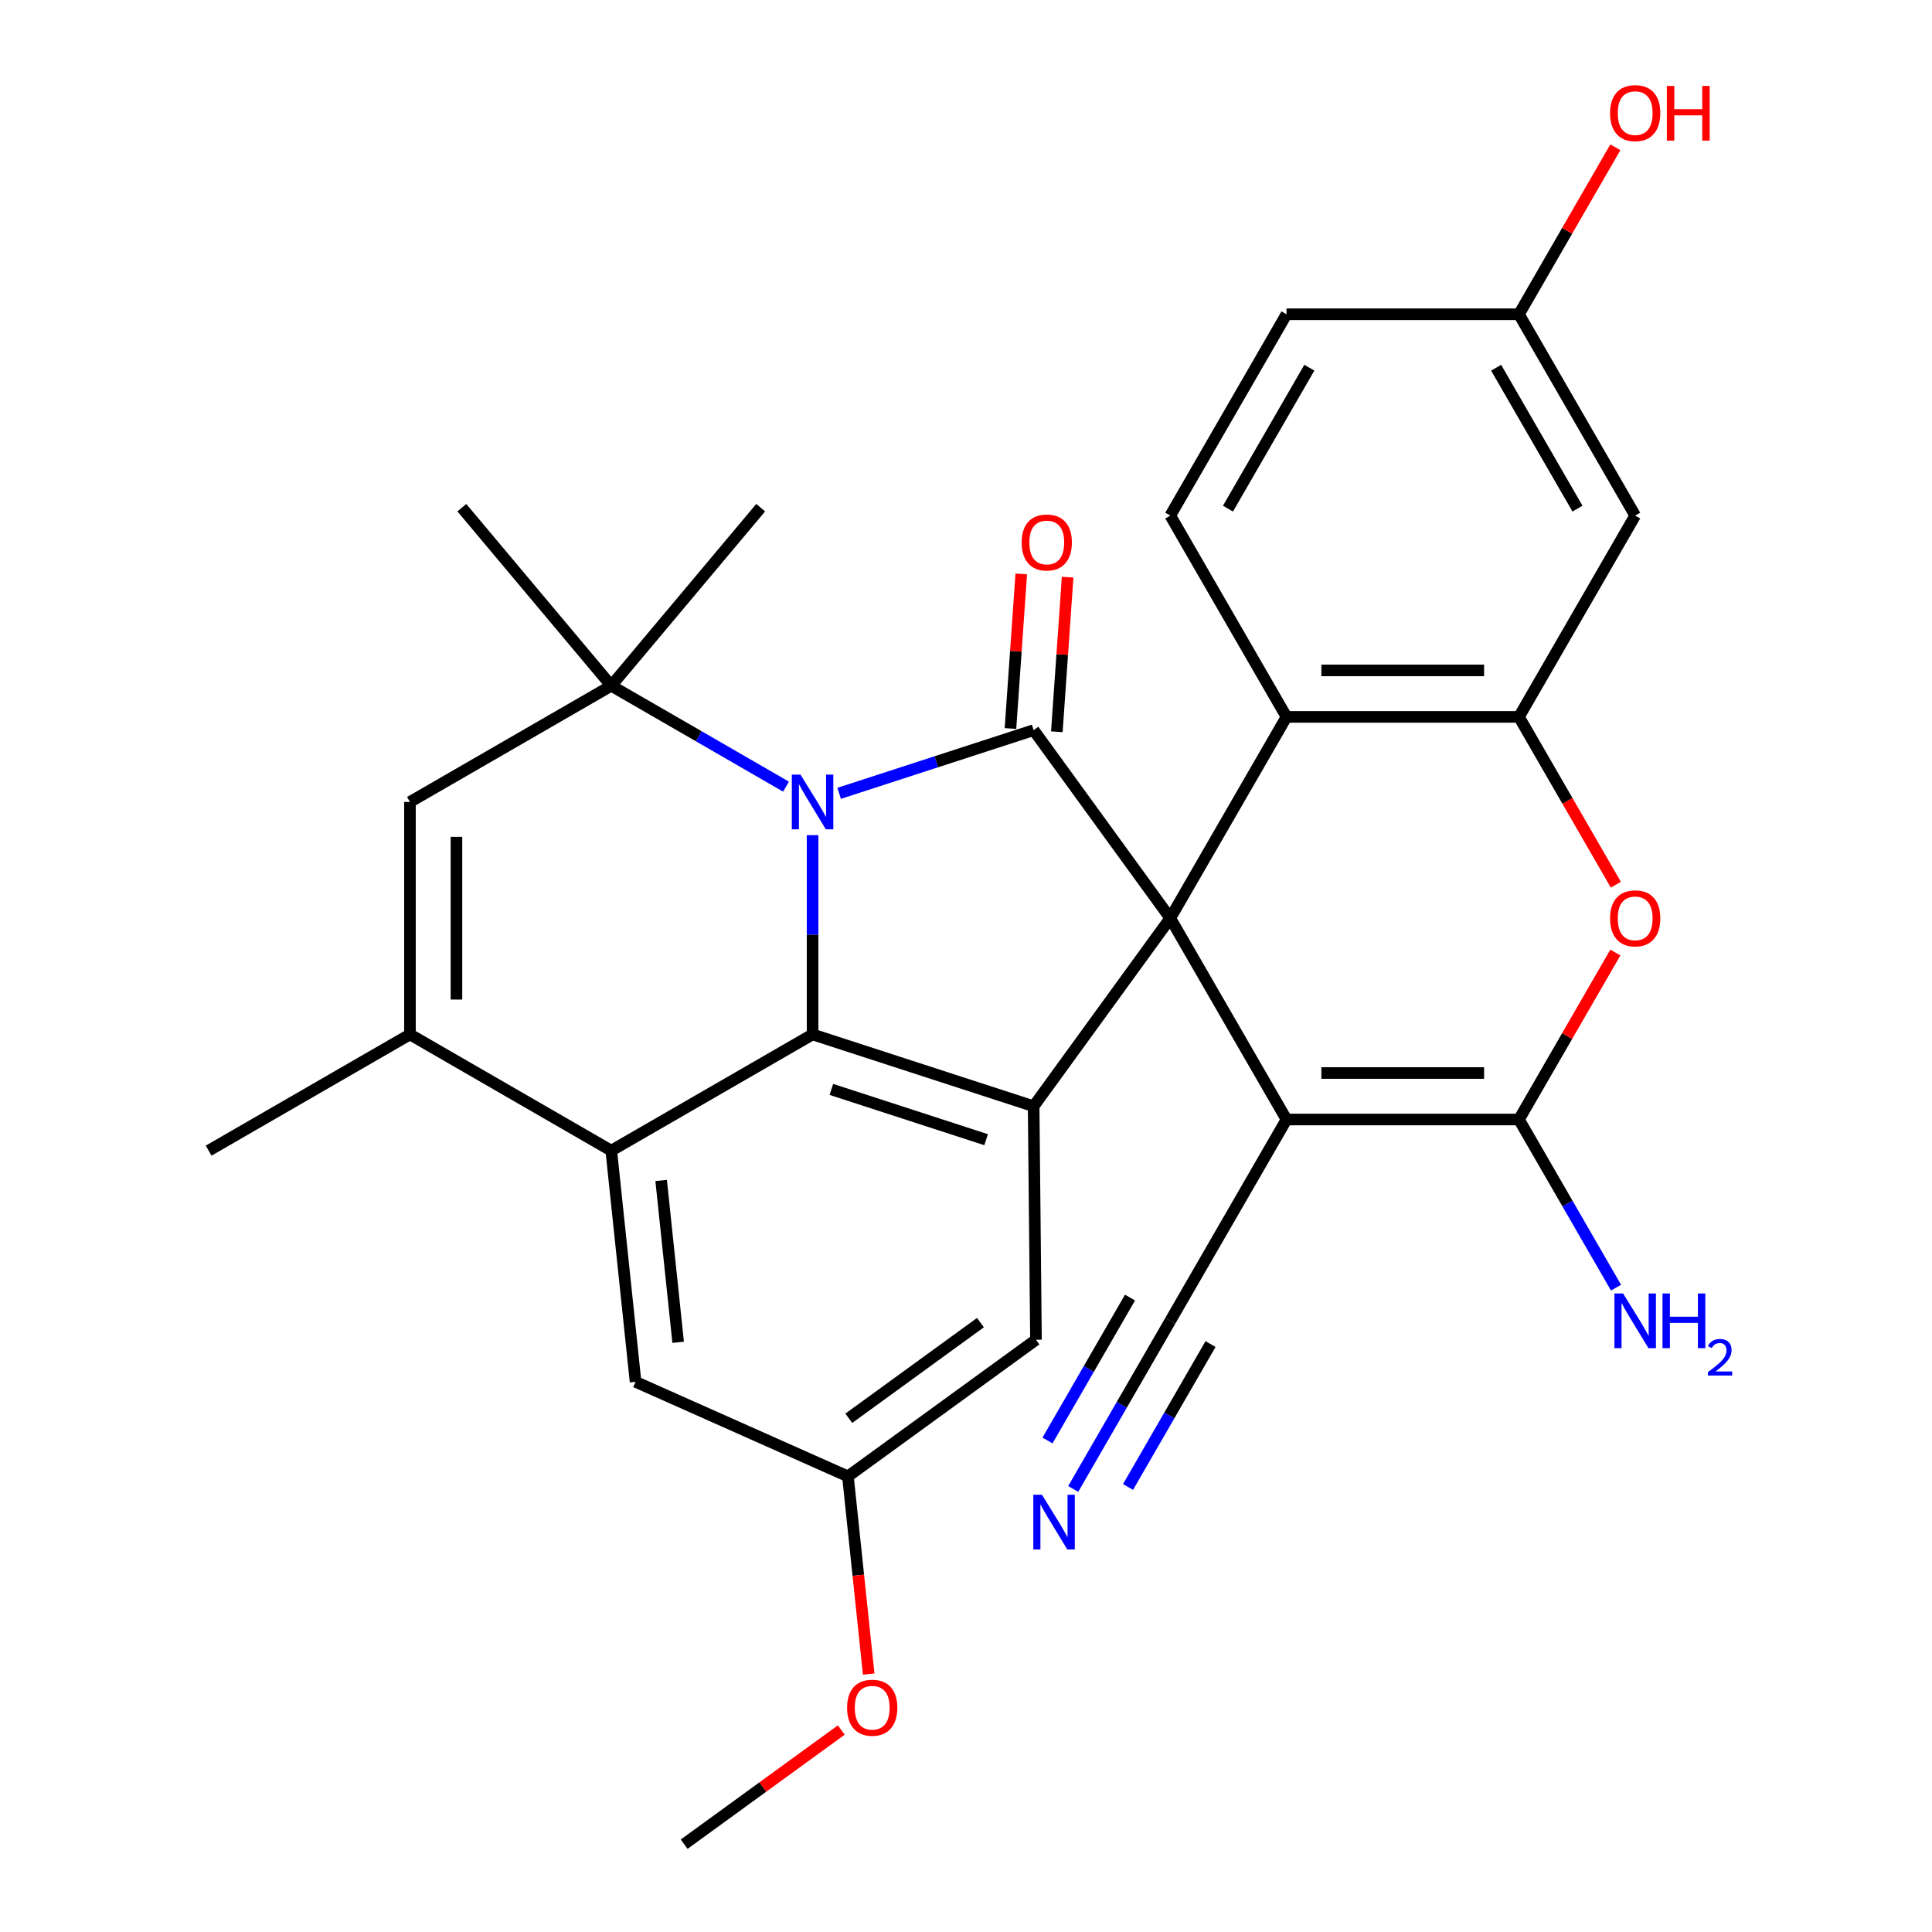 <?xml version='1.0' encoding='iso-8859-1'?>
<svg version='1.1' baseProfile='full'
              xmlns='http://www.w3.org/2000/svg'
                      xmlns:rdkit='http://www.rdkit.org/xml'
                      xmlns:xlink='http://www.w3.org/1999/xlink'
                  xml:space='preserve'
width='1000px' height='1000px' viewBox='0 0 1000 1000'>
<!-- END OF HEADER -->
<rect style='opacity:1.0;fill:#FFFFFF;stroke:none' width='1000' height='1000' x='0' y='0'> </rect>
<path class='bond-1' d='M 605.734,475.258 L 535.013,377.92' style='fill:none;fill-rule:evenodd;stroke:#000000;stroke-width:6px;stroke-linecap:butt;stroke-linejoin:miter;stroke-opacity:1' />
<path class='bond-2' d='M 605.734,475.258 L 665.892,579.455' style='fill:none;fill-rule:evenodd;stroke:#000000;stroke-width:6px;stroke-linecap:butt;stroke-linejoin:miter;stroke-opacity:1' />
<path class='bond-4' d='M 605.734,475.258 L 535.013,572.596' style='fill:none;fill-rule:evenodd;stroke:#000000;stroke-width:6px;stroke-linecap:butt;stroke-linejoin:miter;stroke-opacity:1' />
<path class='bond-9' d='M 605.734,475.258 L 665.892,371.061' style='fill:none;fill-rule:evenodd;stroke:#000000;stroke-width:6px;stroke-linecap:butt;stroke-linejoin:miter;stroke-opacity:1' />
<path class='bond-0' d='M 434.334,410.633 L 484.674,394.276' style='fill:none;fill-rule:evenodd;stroke:#0000FF;stroke-width:6px;stroke-linecap:butt;stroke-linejoin:miter;stroke-opacity:1' />
<path class='bond-0' d='M 484.674,394.276 L 535.013,377.92' style='fill:none;fill-rule:evenodd;stroke:#000000;stroke-width:6px;stroke-linecap:butt;stroke-linejoin:miter;stroke-opacity:1' />
<path class='bond-6' d='M 406.838,407.162 L 361.614,381.052' style='fill:none;fill-rule:evenodd;stroke:#0000FF;stroke-width:6px;stroke-linecap:butt;stroke-linejoin:miter;stroke-opacity:1' />
<path class='bond-6' d='M 361.614,381.052 L 316.389,354.942' style='fill:none;fill-rule:evenodd;stroke:#000000;stroke-width:6px;stroke-linecap:butt;stroke-linejoin:miter;stroke-opacity:1' />
<path class='bond-30' d='M 420.586,432.268 L 420.586,483.842' style='fill:none;fill-rule:evenodd;stroke:#0000FF;stroke-width:6px;stroke-linecap:butt;stroke-linejoin:miter;stroke-opacity:1' />
<path class='bond-30' d='M 420.586,483.842 L 420.586,535.416' style='fill:none;fill-rule:evenodd;stroke:#000000;stroke-width:6px;stroke-linecap:butt;stroke-linejoin:miter;stroke-opacity:1' />
<path class='bond-16' d='M 547.016,378.759 L 549.812,338.747' style='fill:none;fill-rule:evenodd;stroke:#000000;stroke-width:6px;stroke-linecap:butt;stroke-linejoin:miter;stroke-opacity:1' />
<path class='bond-16' d='M 549.812,338.747 L 552.607,298.736' style='fill:none;fill-rule:evenodd;stroke:#FF0000;stroke-width:6px;stroke-linecap:butt;stroke-linejoin:miter;stroke-opacity:1' />
<path class='bond-16' d='M 523.011,377.081 L 525.807,337.07' style='fill:none;fill-rule:evenodd;stroke:#000000;stroke-width:6px;stroke-linecap:butt;stroke-linejoin:miter;stroke-opacity:1' />
<path class='bond-16' d='M 525.807,337.07 L 528.603,297.059' style='fill:none;fill-rule:evenodd;stroke:#FF0000;stroke-width:6px;stroke-linecap:butt;stroke-linejoin:miter;stroke-opacity:1' />
<path class='bond-5' d='M 665.892,579.455 L 786.208,579.455' style='fill:none;fill-rule:evenodd;stroke:#000000;stroke-width:6px;stroke-linecap:butt;stroke-linejoin:miter;stroke-opacity:1' />
<path class='bond-5' d='M 683.939,555.391 L 768.161,555.391' style='fill:none;fill-rule:evenodd;stroke:#000000;stroke-width:6px;stroke-linecap:butt;stroke-linejoin:miter;stroke-opacity:1' />
<path class='bond-13' d='M 665.892,579.455 L 605.734,683.652' style='fill:none;fill-rule:evenodd;stroke:#000000;stroke-width:6px;stroke-linecap:butt;stroke-linejoin:miter;stroke-opacity:1' />
<path class='bond-3' d='M 420.586,535.416 L 535.013,572.596' style='fill:none;fill-rule:evenodd;stroke:#000000;stroke-width:6px;stroke-linecap:butt;stroke-linejoin:miter;stroke-opacity:1' />
<path class='bond-3' d='M 430.314,563.878 L 510.413,589.904' style='fill:none;fill-rule:evenodd;stroke:#000000;stroke-width:6px;stroke-linecap:butt;stroke-linejoin:miter;stroke-opacity:1' />
<path class='bond-7' d='M 420.586,535.416 L 316.389,595.574' style='fill:none;fill-rule:evenodd;stroke:#000000;stroke-width:6px;stroke-linecap:butt;stroke-linejoin:miter;stroke-opacity:1' />
<path class='bond-17' d='M 535.013,572.596 L 536.218,693.448' style='fill:none;fill-rule:evenodd;stroke:#000000;stroke-width:6px;stroke-linecap:butt;stroke-linejoin:miter;stroke-opacity:1' />
<path class='bond-21' d='M 786.208,579.455 L 811.331,622.969' style='fill:none;fill-rule:evenodd;stroke:#000000;stroke-width:6px;stroke-linecap:butt;stroke-linejoin:miter;stroke-opacity:1' />
<path class='bond-21' d='M 811.331,622.969 L 836.454,666.484' style='fill:none;fill-rule:evenodd;stroke:#0000FF;stroke-width:6px;stroke-linecap:butt;stroke-linejoin:miter;stroke-opacity:1' />
<path class='bond-31' d='M 786.208,579.455 L 811.158,536.24' style='fill:none;fill-rule:evenodd;stroke:#000000;stroke-width:6px;stroke-linecap:butt;stroke-linejoin:miter;stroke-opacity:1' />
<path class='bond-31' d='M 811.158,536.24 L 836.108,493.026' style='fill:none;fill-rule:evenodd;stroke:#FF0000;stroke-width:6px;stroke-linecap:butt;stroke-linejoin:miter;stroke-opacity:1' />
<path class='bond-12' d='M 316.389,354.942 L 212.192,415.1' style='fill:none;fill-rule:evenodd;stroke:#000000;stroke-width:6px;stroke-linecap:butt;stroke-linejoin:miter;stroke-opacity:1' />
<path class='bond-24' d='M 316.389,354.942 L 239.051,262.774' style='fill:none;fill-rule:evenodd;stroke:#000000;stroke-width:6px;stroke-linecap:butt;stroke-linejoin:miter;stroke-opacity:1' />
<path class='bond-25' d='M 316.389,354.942 L 393.727,262.774' style='fill:none;fill-rule:evenodd;stroke:#000000;stroke-width:6px;stroke-linecap:butt;stroke-linejoin:miter;stroke-opacity:1' />
<path class='bond-11' d='M 316.389,595.574 L 212.192,535.416' style='fill:none;fill-rule:evenodd;stroke:#000000;stroke-width:6px;stroke-linecap:butt;stroke-linejoin:miter;stroke-opacity:1' />
<path class='bond-33' d='M 316.389,595.574 L 328.965,715.231' style='fill:none;fill-rule:evenodd;stroke:#000000;stroke-width:6px;stroke-linecap:butt;stroke-linejoin:miter;stroke-opacity:1' />
<path class='bond-33' d='M 342.207,611.007 L 351.01,694.767' style='fill:none;fill-rule:evenodd;stroke:#000000;stroke-width:6px;stroke-linecap:butt;stroke-linejoin:miter;stroke-opacity:1' />
<path class='bond-8' d='M 836.362,457.93 L 811.285,414.495' style='fill:none;fill-rule:evenodd;stroke:#FF0000;stroke-width:6px;stroke-linecap:butt;stroke-linejoin:miter;stroke-opacity:1' />
<path class='bond-8' d='M 811.285,414.495 L 786.208,371.061' style='fill:none;fill-rule:evenodd;stroke:#000000;stroke-width:6px;stroke-linecap:butt;stroke-linejoin:miter;stroke-opacity:1' />
<path class='bond-10' d='M 665.892,371.061 L 786.208,371.061' style='fill:none;fill-rule:evenodd;stroke:#000000;stroke-width:6px;stroke-linecap:butt;stroke-linejoin:miter;stroke-opacity:1' />
<path class='bond-10' d='M 683.939,346.998 L 768.161,346.998' style='fill:none;fill-rule:evenodd;stroke:#000000;stroke-width:6px;stroke-linecap:butt;stroke-linejoin:miter;stroke-opacity:1' />
<path class='bond-18' d='M 665.892,371.061 L 605.734,266.864' style='fill:none;fill-rule:evenodd;stroke:#000000;stroke-width:6px;stroke-linecap:butt;stroke-linejoin:miter;stroke-opacity:1' />
<path class='bond-15' d='M 786.208,371.061 L 846.366,266.864' style='fill:none;fill-rule:evenodd;stroke:#000000;stroke-width:6px;stroke-linecap:butt;stroke-linejoin:miter;stroke-opacity:1' />
<path class='bond-26' d='M 212.192,535.416 L 107.995,595.574' style='fill:none;fill-rule:evenodd;stroke:#000000;stroke-width:6px;stroke-linecap:butt;stroke-linejoin:miter;stroke-opacity:1' />
<path class='bond-34' d='M 212.192,535.416 L 212.192,415.1' style='fill:none;fill-rule:evenodd;stroke:#000000;stroke-width:6px;stroke-linecap:butt;stroke-linejoin:miter;stroke-opacity:1' />
<path class='bond-34' d='M 236.255,517.368 L 236.255,433.147' style='fill:none;fill-rule:evenodd;stroke:#000000;stroke-width:6px;stroke-linecap:butt;stroke-linejoin:miter;stroke-opacity:1' />
<path class='bond-14' d='M 605.734,683.652 L 580.61,727.166' style='fill:none;fill-rule:evenodd;stroke:#000000;stroke-width:6px;stroke-linecap:butt;stroke-linejoin:miter;stroke-opacity:1' />
<path class='bond-14' d='M 580.61,727.166 L 555.487,770.681' style='fill:none;fill-rule:evenodd;stroke:#0000FF;stroke-width:6px;stroke-linecap:butt;stroke-linejoin:miter;stroke-opacity:1' />
<path class='bond-14' d='M 584.894,671.62 L 563.54,708.607' style='fill:none;fill-rule:evenodd;stroke:#000000;stroke-width:6px;stroke-linecap:butt;stroke-linejoin:miter;stroke-opacity:1' />
<path class='bond-14' d='M 563.54,708.607 L 542.185,745.595' style='fill:none;fill-rule:evenodd;stroke:#0000FF;stroke-width:6px;stroke-linecap:butt;stroke-linejoin:miter;stroke-opacity:1' />
<path class='bond-14' d='M 626.573,695.683 L 605.218,732.671' style='fill:none;fill-rule:evenodd;stroke:#000000;stroke-width:6px;stroke-linecap:butt;stroke-linejoin:miter;stroke-opacity:1' />
<path class='bond-14' d='M 605.218,732.671 L 583.864,769.658' style='fill:none;fill-rule:evenodd;stroke:#0000FF;stroke-width:6px;stroke-linecap:butt;stroke-linejoin:miter;stroke-opacity:1' />
<path class='bond-32' d='M 846.366,266.864 L 786.208,162.667' style='fill:none;fill-rule:evenodd;stroke:#000000;stroke-width:6px;stroke-linecap:butt;stroke-linejoin:miter;stroke-opacity:1' />
<path class='bond-32' d='M 816.503,263.266 L 774.392,190.328' style='fill:none;fill-rule:evenodd;stroke:#000000;stroke-width:6px;stroke-linecap:butt;stroke-linejoin:miter;stroke-opacity:1' />
<path class='bond-20' d='M 536.218,693.448 L 438.88,764.168' style='fill:none;fill-rule:evenodd;stroke:#000000;stroke-width:6px;stroke-linecap:butt;stroke-linejoin:miter;stroke-opacity:1' />
<path class='bond-20' d='M 507.473,684.589 L 439.336,734.093' style='fill:none;fill-rule:evenodd;stroke:#000000;stroke-width:6px;stroke-linecap:butt;stroke-linejoin:miter;stroke-opacity:1' />
<path class='bond-23' d='M 605.734,266.864 L 665.892,162.667' style='fill:none;fill-rule:evenodd;stroke:#000000;stroke-width:6px;stroke-linecap:butt;stroke-linejoin:miter;stroke-opacity:1' />
<path class='bond-23' d='M 635.597,263.266 L 677.707,190.328' style='fill:none;fill-rule:evenodd;stroke:#000000;stroke-width:6px;stroke-linecap:butt;stroke-linejoin:miter;stroke-opacity:1' />
<path class='bond-19' d='M 328.965,715.231 L 438.88,764.168' style='fill:none;fill-rule:evenodd;stroke:#000000;stroke-width:6px;stroke-linecap:butt;stroke-linejoin:miter;stroke-opacity:1' />
<path class='bond-27' d='M 438.88,764.168 L 444.257,815.333' style='fill:none;fill-rule:evenodd;stroke:#000000;stroke-width:6px;stroke-linecap:butt;stroke-linejoin:miter;stroke-opacity:1' />
<path class='bond-27' d='M 444.257,815.333 L 449.635,866.497' style='fill:none;fill-rule:evenodd;stroke:#FF0000;stroke-width:6px;stroke-linecap:butt;stroke-linejoin:miter;stroke-opacity:1' />
<path class='bond-22' d='M 786.208,162.667 L 665.892,162.667' style='fill:none;fill-rule:evenodd;stroke:#000000;stroke-width:6px;stroke-linecap:butt;stroke-linejoin:miter;stroke-opacity:1' />
<path class='bond-28' d='M 786.208,162.667 L 811.158,119.453' style='fill:none;fill-rule:evenodd;stroke:#000000;stroke-width:6px;stroke-linecap:butt;stroke-linejoin:miter;stroke-opacity:1' />
<path class='bond-28' d='M 811.158,119.453 L 836.108,76.238' style='fill:none;fill-rule:evenodd;stroke:#FF0000;stroke-width:6px;stroke-linecap:butt;stroke-linejoin:miter;stroke-opacity:1' />
<path class='bond-29' d='M 435.448,895.456 L 394.783,925.001' style='fill:none;fill-rule:evenodd;stroke:#FF0000;stroke-width:6px;stroke-linecap:butt;stroke-linejoin:miter;stroke-opacity:1' />
<path class='bond-29' d='M 394.783,925.001 L 354.118,954.545' style='fill:none;fill-rule:evenodd;stroke:#000000;stroke-width:6px;stroke-linecap:butt;stroke-linejoin:miter;stroke-opacity:1' />
<path  class='atom-1' d='M 414.326 400.94
L 423.606 415.94
Q 424.526 417.42, 426.006 420.1
Q 427.486 422.78, 427.566 422.94
L 427.566 400.94
L 431.326 400.94
L 431.326 429.26
L 427.446 429.26
L 417.486 412.86
Q 416.326 410.94, 415.086 408.74
Q 413.886 406.54, 413.526 405.86
L 413.526 429.26
L 409.846 429.26
L 409.846 400.94
L 414.326 400.94
' fill='#0000FF'/>
<path  class='atom-9' d='M 833.366 475.338
Q 833.366 468.538, 836.726 464.738
Q 840.086 460.938, 846.366 460.938
Q 852.646 460.938, 856.006 464.738
Q 859.366 468.538, 859.366 475.338
Q 859.366 482.218, 855.966 486.138
Q 852.566 490.018, 846.366 490.018
Q 840.126 490.018, 836.726 486.138
Q 833.366 482.258, 833.366 475.338
M 846.366 486.818
Q 850.686 486.818, 853.006 483.938
Q 855.366 481.018, 855.366 475.338
Q 855.366 469.778, 853.006 466.978
Q 850.686 464.138, 846.366 464.138
Q 842.046 464.138, 839.686 466.938
Q 837.366 469.738, 837.366 475.338
Q 837.366 481.058, 839.686 483.938
Q 842.046 486.818, 846.366 486.818
' fill='#FF0000'/>
<path  class='atom-15' d='M 539.315 773.689
L 548.595 788.689
Q 549.515 790.169, 550.995 792.849
Q 552.475 795.529, 552.555 795.689
L 552.555 773.689
L 556.315 773.689
L 556.315 802.009
L 552.435 802.009
L 542.475 785.609
Q 541.315 783.689, 540.075 781.489
Q 538.875 779.289, 538.515 778.609
L 538.515 802.009
L 534.835 802.009
L 534.835 773.689
L 539.315 773.689
' fill='#0000FF'/>
<path  class='atom-17' d='M 528.806 280.781
Q 528.806 273.981, 532.166 270.181
Q 535.526 266.381, 541.806 266.381
Q 548.086 266.381, 551.446 270.181
Q 554.806 273.981, 554.806 280.781
Q 554.806 287.661, 551.406 291.581
Q 548.006 295.461, 541.806 295.461
Q 535.566 295.461, 532.166 291.581
Q 528.806 287.701, 528.806 280.781
M 541.806 292.261
Q 546.126 292.261, 548.446 289.381
Q 550.806 286.461, 550.806 280.781
Q 550.806 275.221, 548.446 272.421
Q 546.126 269.581, 541.806 269.581
Q 537.486 269.581, 535.126 272.381
Q 532.806 275.181, 532.806 280.781
Q 532.806 286.501, 535.126 289.381
Q 537.486 292.261, 541.806 292.261
' fill='#FF0000'/>
<path  class='atom-22' d='M 840.106 669.492
L 849.386 684.492
Q 850.306 685.972, 851.786 688.652
Q 853.266 691.332, 853.346 691.492
L 853.346 669.492
L 857.106 669.492
L 857.106 697.812
L 853.226 697.812
L 843.266 681.412
Q 842.106 679.492, 840.866 677.292
Q 839.666 675.092, 839.306 674.412
L 839.306 697.812
L 835.626 697.812
L 835.626 669.492
L 840.106 669.492
' fill='#0000FF'/>
<path  class='atom-22' d='M 860.506 669.492
L 864.346 669.492
L 864.346 681.532
L 878.826 681.532
L 878.826 669.492
L 882.666 669.492
L 882.666 697.812
L 878.826 697.812
L 878.826 684.732
L 864.346 684.732
L 864.346 697.812
L 860.506 697.812
L 860.506 669.492
' fill='#0000FF'/>
<path  class='atom-22' d='M 884.039 696.818
Q 884.725 695.049, 886.362 694.072
Q 887.999 693.069, 890.269 693.069
Q 893.094 693.069, 894.678 694.6
Q 896.262 696.132, 896.262 698.851
Q 896.262 701.623, 894.203 704.21
Q 892.17 706.797, 887.946 709.86
L 896.579 709.86
L 896.579 711.972
L 883.986 711.972
L 883.986 710.203
Q 887.471 707.721, 889.53 705.873
Q 891.616 704.025, 892.619 702.362
Q 893.622 700.699, 893.622 698.983
Q 893.622 697.188, 892.724 696.184
Q 891.827 695.181, 890.269 695.181
Q 888.764 695.181, 887.761 695.788
Q 886.758 696.396, 886.045 697.742
L 884.039 696.818
' fill='#0000FF'/>
<path  class='atom-28' d='M 438.456 883.905
Q 438.456 877.105, 441.816 873.305
Q 445.176 869.505, 451.456 869.505
Q 457.736 869.505, 461.096 873.305
Q 464.456 877.105, 464.456 883.905
Q 464.456 890.785, 461.056 894.705
Q 457.656 898.585, 451.456 898.585
Q 445.216 898.585, 441.816 894.705
Q 438.456 890.825, 438.456 883.905
M 451.456 895.385
Q 455.776 895.385, 458.096 892.505
Q 460.456 889.585, 460.456 883.905
Q 460.456 878.345, 458.096 875.545
Q 455.776 872.705, 451.456 872.705
Q 447.136 872.705, 444.776 875.505
Q 442.456 878.305, 442.456 883.905
Q 442.456 889.625, 444.776 892.505
Q 447.136 895.385, 451.456 895.385
' fill='#FF0000'/>
<path  class='atom-29' d='M 833.366 58.55
Q 833.366 51.75, 836.726 47.95
Q 840.086 44.15, 846.366 44.15
Q 852.646 44.15, 856.006 47.95
Q 859.366 51.75, 859.366 58.55
Q 859.366 65.43, 855.966 69.35
Q 852.566 73.23, 846.366 73.23
Q 840.126 73.23, 836.726 69.35
Q 833.366 65.47, 833.366 58.55
M 846.366 70.03
Q 850.686 70.03, 853.006 67.15
Q 855.366 64.23, 855.366 58.55
Q 855.366 52.99, 853.006 50.19
Q 850.686 47.35, 846.366 47.35
Q 842.046 47.35, 839.686 50.15
Q 837.366 52.95, 837.366 58.55
Q 837.366 64.27, 839.686 67.15
Q 842.046 70.03, 846.366 70.03
' fill='#FF0000'/>
<path  class='atom-29' d='M 862.766 44.47
L 866.606 44.47
L 866.606 56.51
L 881.086 56.51
L 881.086 44.47
L 884.926 44.47
L 884.926 72.79
L 881.086 72.79
L 881.086 59.71
L 866.606 59.71
L 866.606 72.79
L 862.766 72.79
L 862.766 44.47
' fill='#FF0000'/>
</svg>
